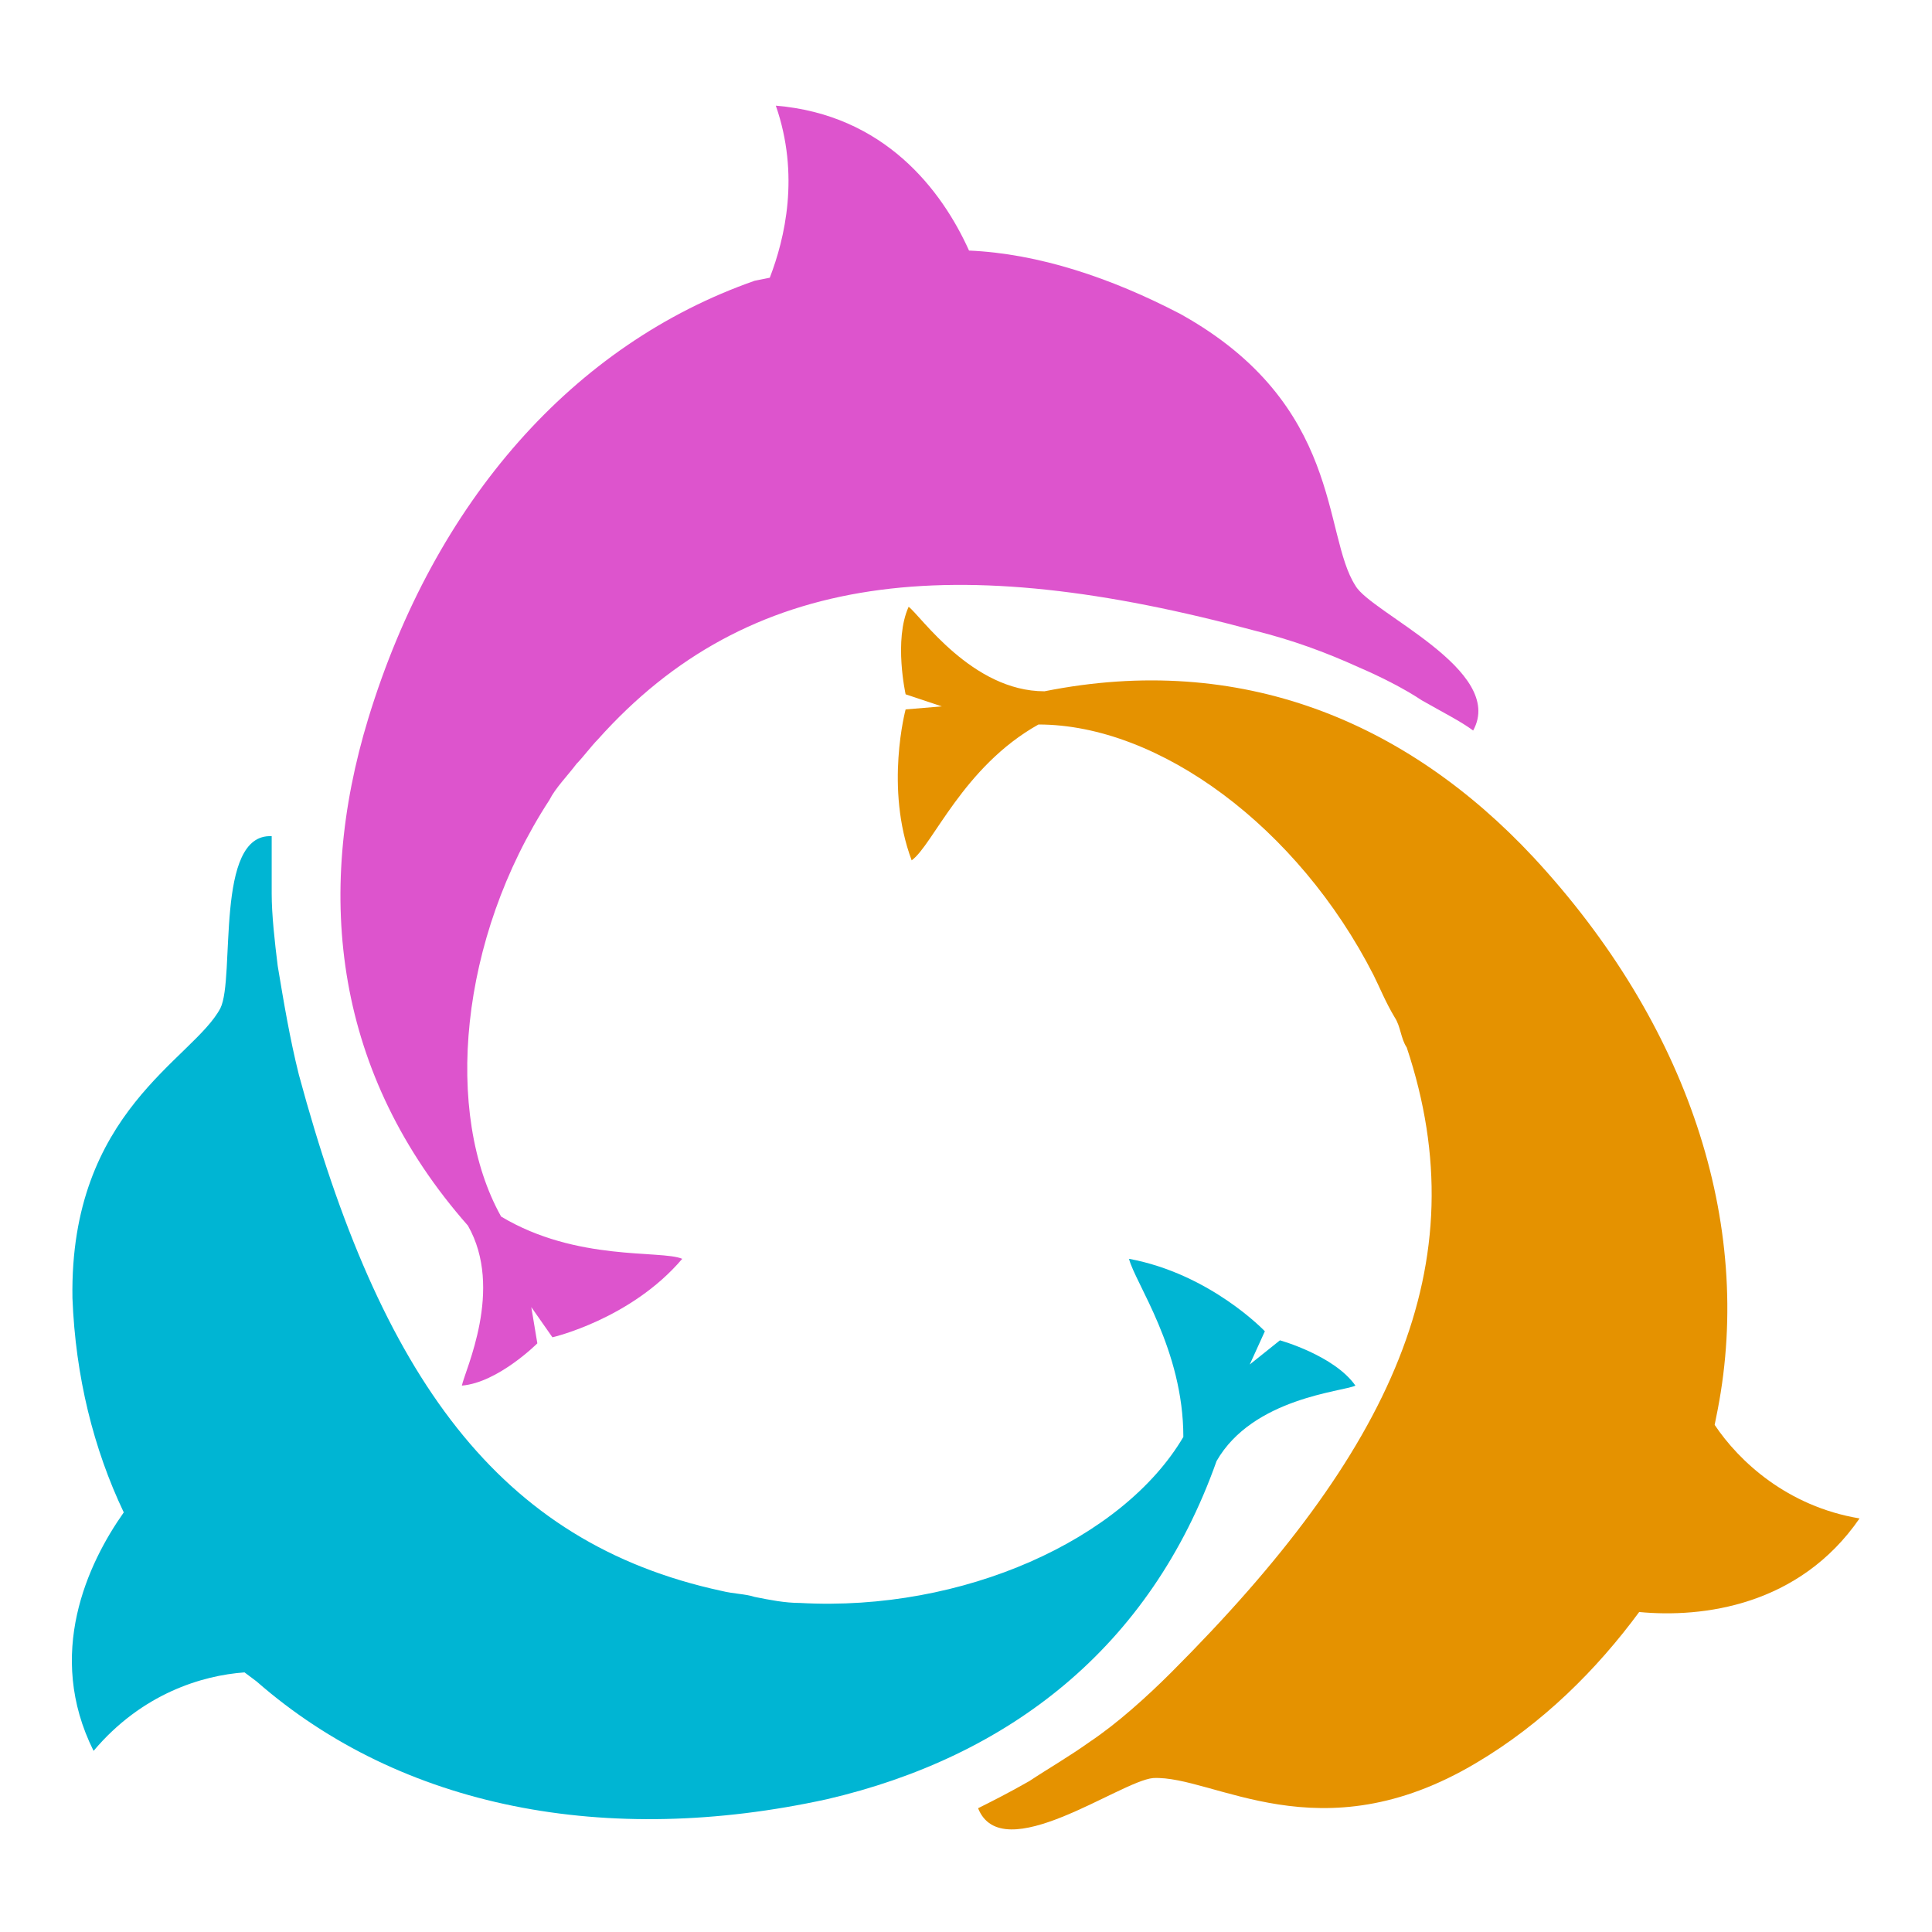 <?xml version="1.0" encoding="utf-8"?>
<!-- Generator: Adobe Illustrator 25.4.1, SVG Export Plug-In . SVG Version: 6.00 Build 0)  -->
<svg version="1.1" baseProfile="tiny" id="Layer_1" xmlns="http://www.w3.org/2000/svg" xmlns:xlink="http://www.w3.org/1999/xlink"
	 x="0px" y="0px" width="64px" height="64px" viewBox="0 0 64 64" overflow="visible" xml:space="preserve">
<g id="XMLID_1_">
	<g>
		<g>
			<path fill="#DD54CD" d="M44.9,19.4c-1.1-1.7-0.4-6-5.8-9c-2.3-1.2-4.7-2-7-2.1c-0.9-2-2.8-4.5-6.4-4.8c0.8,2.3,0.3,4.4-0.2,5.7
				L25,9.3c-6,2.1-10.6,7.3-12.8,14.5c-1.8,5.9-1.1,11.8,3.3,16.8c1.2,2.1-0.1,4.8-0.2,5.3c1.2-0.1,2.5-1.4,2.5-1.4l-0.2-1.2l0.7,1
				c0,0,2.6-0.6,4.3-2.6c-0.7-0.3-3.5,0.1-6-1.4c-1.9-3.4-1.4-9.2,1.6-13.8c0.2-0.4,0.6-0.8,0.9-1.2c0.2-0.2,0.5-0.6,0.7-0.8
				c5-5.6,11.8-6.3,21.8-3.6c1.2,0.3,2.3,0.7,3.4,1.2c0.7,0.3,1.5,0.7,2.1,1.1c0.7,0.4,1.3,0.7,1.7,1C49.9,22.2,45.4,20.3,44.9,19.4
				z"/>
		</g>
	</g>
</g>
<g>
	<g>
		<g>
			<path fill="#00B5D3" d="M7.3,33.4c-0.9,1.7-5,3.4-4.9,9.6c0.1,2.6,0.7,5,1.7,7.1c-1.2,1.7-2.6,4.7-1,7.9c1.6-1.9,3.6-2.5,5-2.6
				l0.4,0.3c4.8,4.2,11.6,5.5,18.9,3.9c6-1.4,10.7-5,12.9-11.2c1.2-2.1,4.2-2.3,4.6-2.5c-0.7-1-2.5-1.5-2.5-1.5l-1,0.8l0.5-1.1
				c0,0-1.8-1.9-4.5-2.4c0.2,0.8,1.8,3,1.8,5.9c-2,3.4-7.3,5.8-12.7,5.5c-0.5,0-1-0.1-1.5-0.2c-0.3-0.1-0.7-0.1-1.1-0.2
				c-7.4-1.6-11.3-7.1-14-17.1c-0.3-1.2-0.5-2.4-0.7-3.6C9.1,31.2,9,30.3,9,29.6c0-0.8,0-1.5,0-1.9C7.1,27.6,7.8,32.4,7.3,33.4z"/>
		</g>
	</g>
</g>
<g>
	<g>
		<g>
			<path fill="#E59200" d="M38.2,58.9c2-0.1,5.5,2.6,10.7-0.5c2.2-1.3,4-3.1,5.4-5c2.1,0.2,5.3-0.2,7.3-3.1c-2.4-0.4-4-1.9-4.8-3.1
				l0.1-0.5c1.2-6.2-1-12.8-6.1-18.3c-4.2-4.5-9.7-6.8-16.2-5.5c-2.4,0-4.1-2.5-4.5-2.8C29.6,21.2,30,23,30,23l1.2,0.4L30,23.5
				c0,0-0.7,2.6,0.2,5c0.7-0.5,1.7-3.1,4.2-4.5c4,0,8.6,3.4,11.1,8.3c0.2,0.4,0.4,0.9,0.7,1.4c0.2,0.3,0.2,0.7,0.4,1
				c2.4,7.2-0.5,13.4-7.8,20.7c-0.8,0.8-1.8,1.7-2.7,2.3c-0.7,0.5-1.4,0.9-2,1.3c-0.7,0.4-1.3,0.7-1.7,0.9
				C33.2,61.9,37.1,59,38.2,58.9z"/>
		</g>
	</g>
</g>
</svg>
